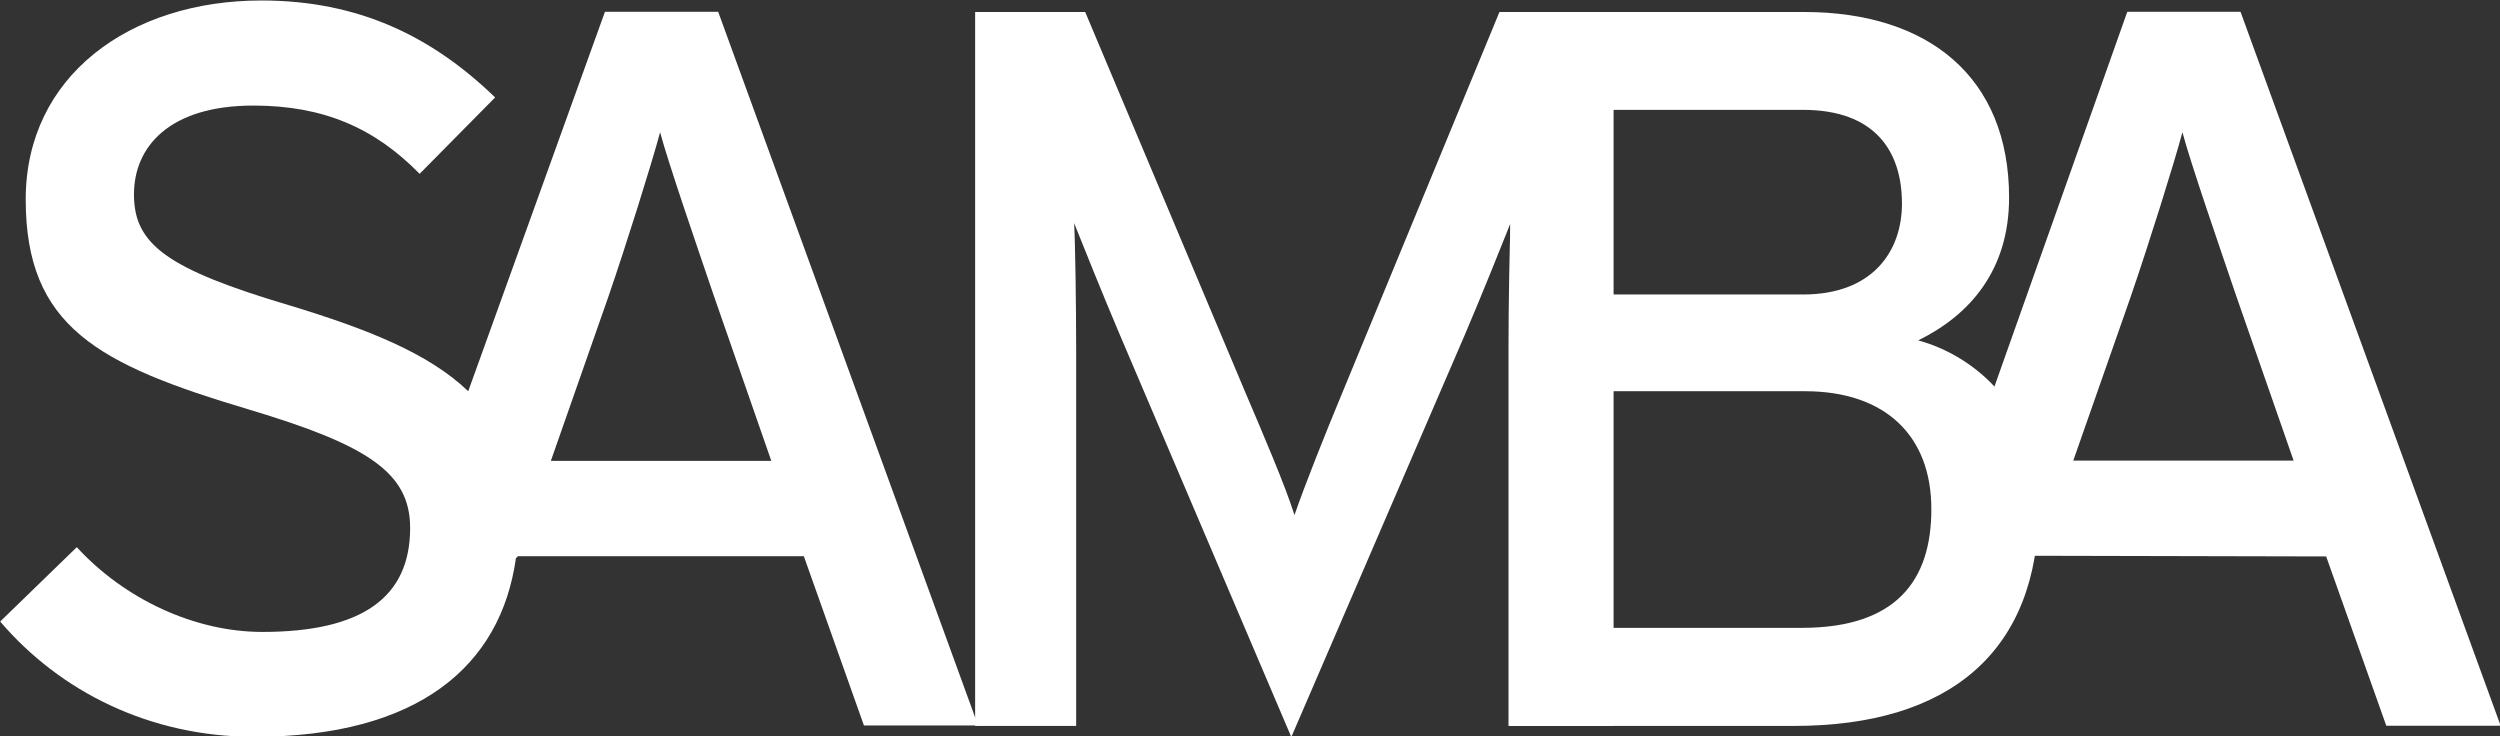 <?xml version="1.0" encoding="UTF-8" standalone="no"?>
<!-- Generator: Adobe Illustrator 26.5.0, SVG Export Plug-In . SVG Version: 6.00 Build 0)  -->
<svg xmlns:inkscape="http://www.inkscape.org/namespaces/inkscape" xmlns:sodipodi="http://sodipodi.sourceforge.net/DTD/sodipodi-0.dtd" xmlns="http://www.w3.org/2000/svg" xmlns:svg="http://www.w3.org/2000/svg" version="1.1" id="Calque_1" x="0px" y="0px" viewBox="0 0 2000 589.118" xml:space="preserve" width="2000" height="589.118"><rect x="0" y="0" width="2000" height="589.118" fill="#333333" stroke="none"/><defs id="defs1787"/>
<style type="text/css" id="style1772">
	.st0{fill:#FFFFFF;}
</style>
<g id="g1782" transform="matrix(1.808,0,0,1.808,-761.75,-2056.399)">
	<path class="st0" d="m 665.1,1341.2 25.3,-72.2 c 8.1,-23.5 19.4,-59.6 23,-73.1 3.6,13.5 16.2,50.1 23.9,72.7 l 25.3,72.7 h -97.5 z m 74,-198.6 H 689 l -60.5,167.9 c -17.5,-16.8 -44.6,-27.5 -78.8,-37.9 -54.6,-16.2 -69.1,-27.1 -69.1,-49.2 0,-21.2 15.8,-39.3 52.8,-39.3 31.1,0 53.7,9.9 73.6,30.2 l 33.4,-33.8 c -28,-27.1 -60.5,-42.9 -103.4,-42.9 -58.2,0 -104.3,33.4 -104.3,88 0,56.4 32,73.1 98.8,93 52.8,15.8 71.3,28 71.3,52.4 0,30.7 -21.2,46 -65.4,46 -29.8,0 -60.9,-14.4 -82.1,-37.5 l -33.9,32.9 c 26.6,31.1 66.3,51 112.4,51 72.6,0 109.1,-31.3 115.8,-79 l 0.9,-0.9 H 777 l 26.6,74.9 h 50.5 z" id="path1774"/>
	<path class="st0" d="m 1088.8,1458.6 v -167 c 0,-19 0.5,-46.5 0.9,-55.5 -3.6,9 -12.6,31.6 -20.3,49.6 l -76.7,177.8 -75.8,-177.8 c -7.7,-18.1 -16.7,-40.6 -20.3,-49.6 0.5,9 0.9,36.6 0.9,55.5 v 167 h -44.7 v -315.9 h 48.7 l 70.9,168.4 c 7.7,18.1 17.6,41.1 21.7,54.2 4.5,-13.1 13.5,-35.7 21.2,-54.2 l 69.5,-168.4 h 50.5 v 315.9 z" id="path1776"/>
	<path class="st0" d="m 1220,1310.5 h -85.8 v 104.7 h 84.4 c 42,0 57.3,-21.2 57.3,-52.4 0.1,-32.4 -20.2,-52.3 -55.9,-52.3 m -0.9,-124.5 h -84.9 v 81.7 h 84.9 c 31.1,0 43.8,-19.4 43.8,-40.2 0,-23.5 -12.2,-41.5 -43.8,-41.5 m -4,272.6 h -125.5 v -315.9 h 130 c 55.1,0 90.7,28.9 90.7,82.1 0,32 -17.2,51.9 -40.2,63.2 24.8,6.8 53.3,29.8 53.3,73.6 0,64 -39.3,97 -108.3,97" id="path1778"/>
	<path class="st0" d="m 1410.9,1268.6 c -7.7,-22.6 -20.3,-59.1 -23.9,-72.7 -3.6,13.5 -14.9,49.6 -23,73.1 l -25.3,72.2 h 97.5 z m -155.6,176.7 107.3,-302.7 h 50.1 l 115.1,315.9 h -50.6 l -26.6,-74.9 -131.3,-0.3" id="path1780"/>
</g>
</svg>
